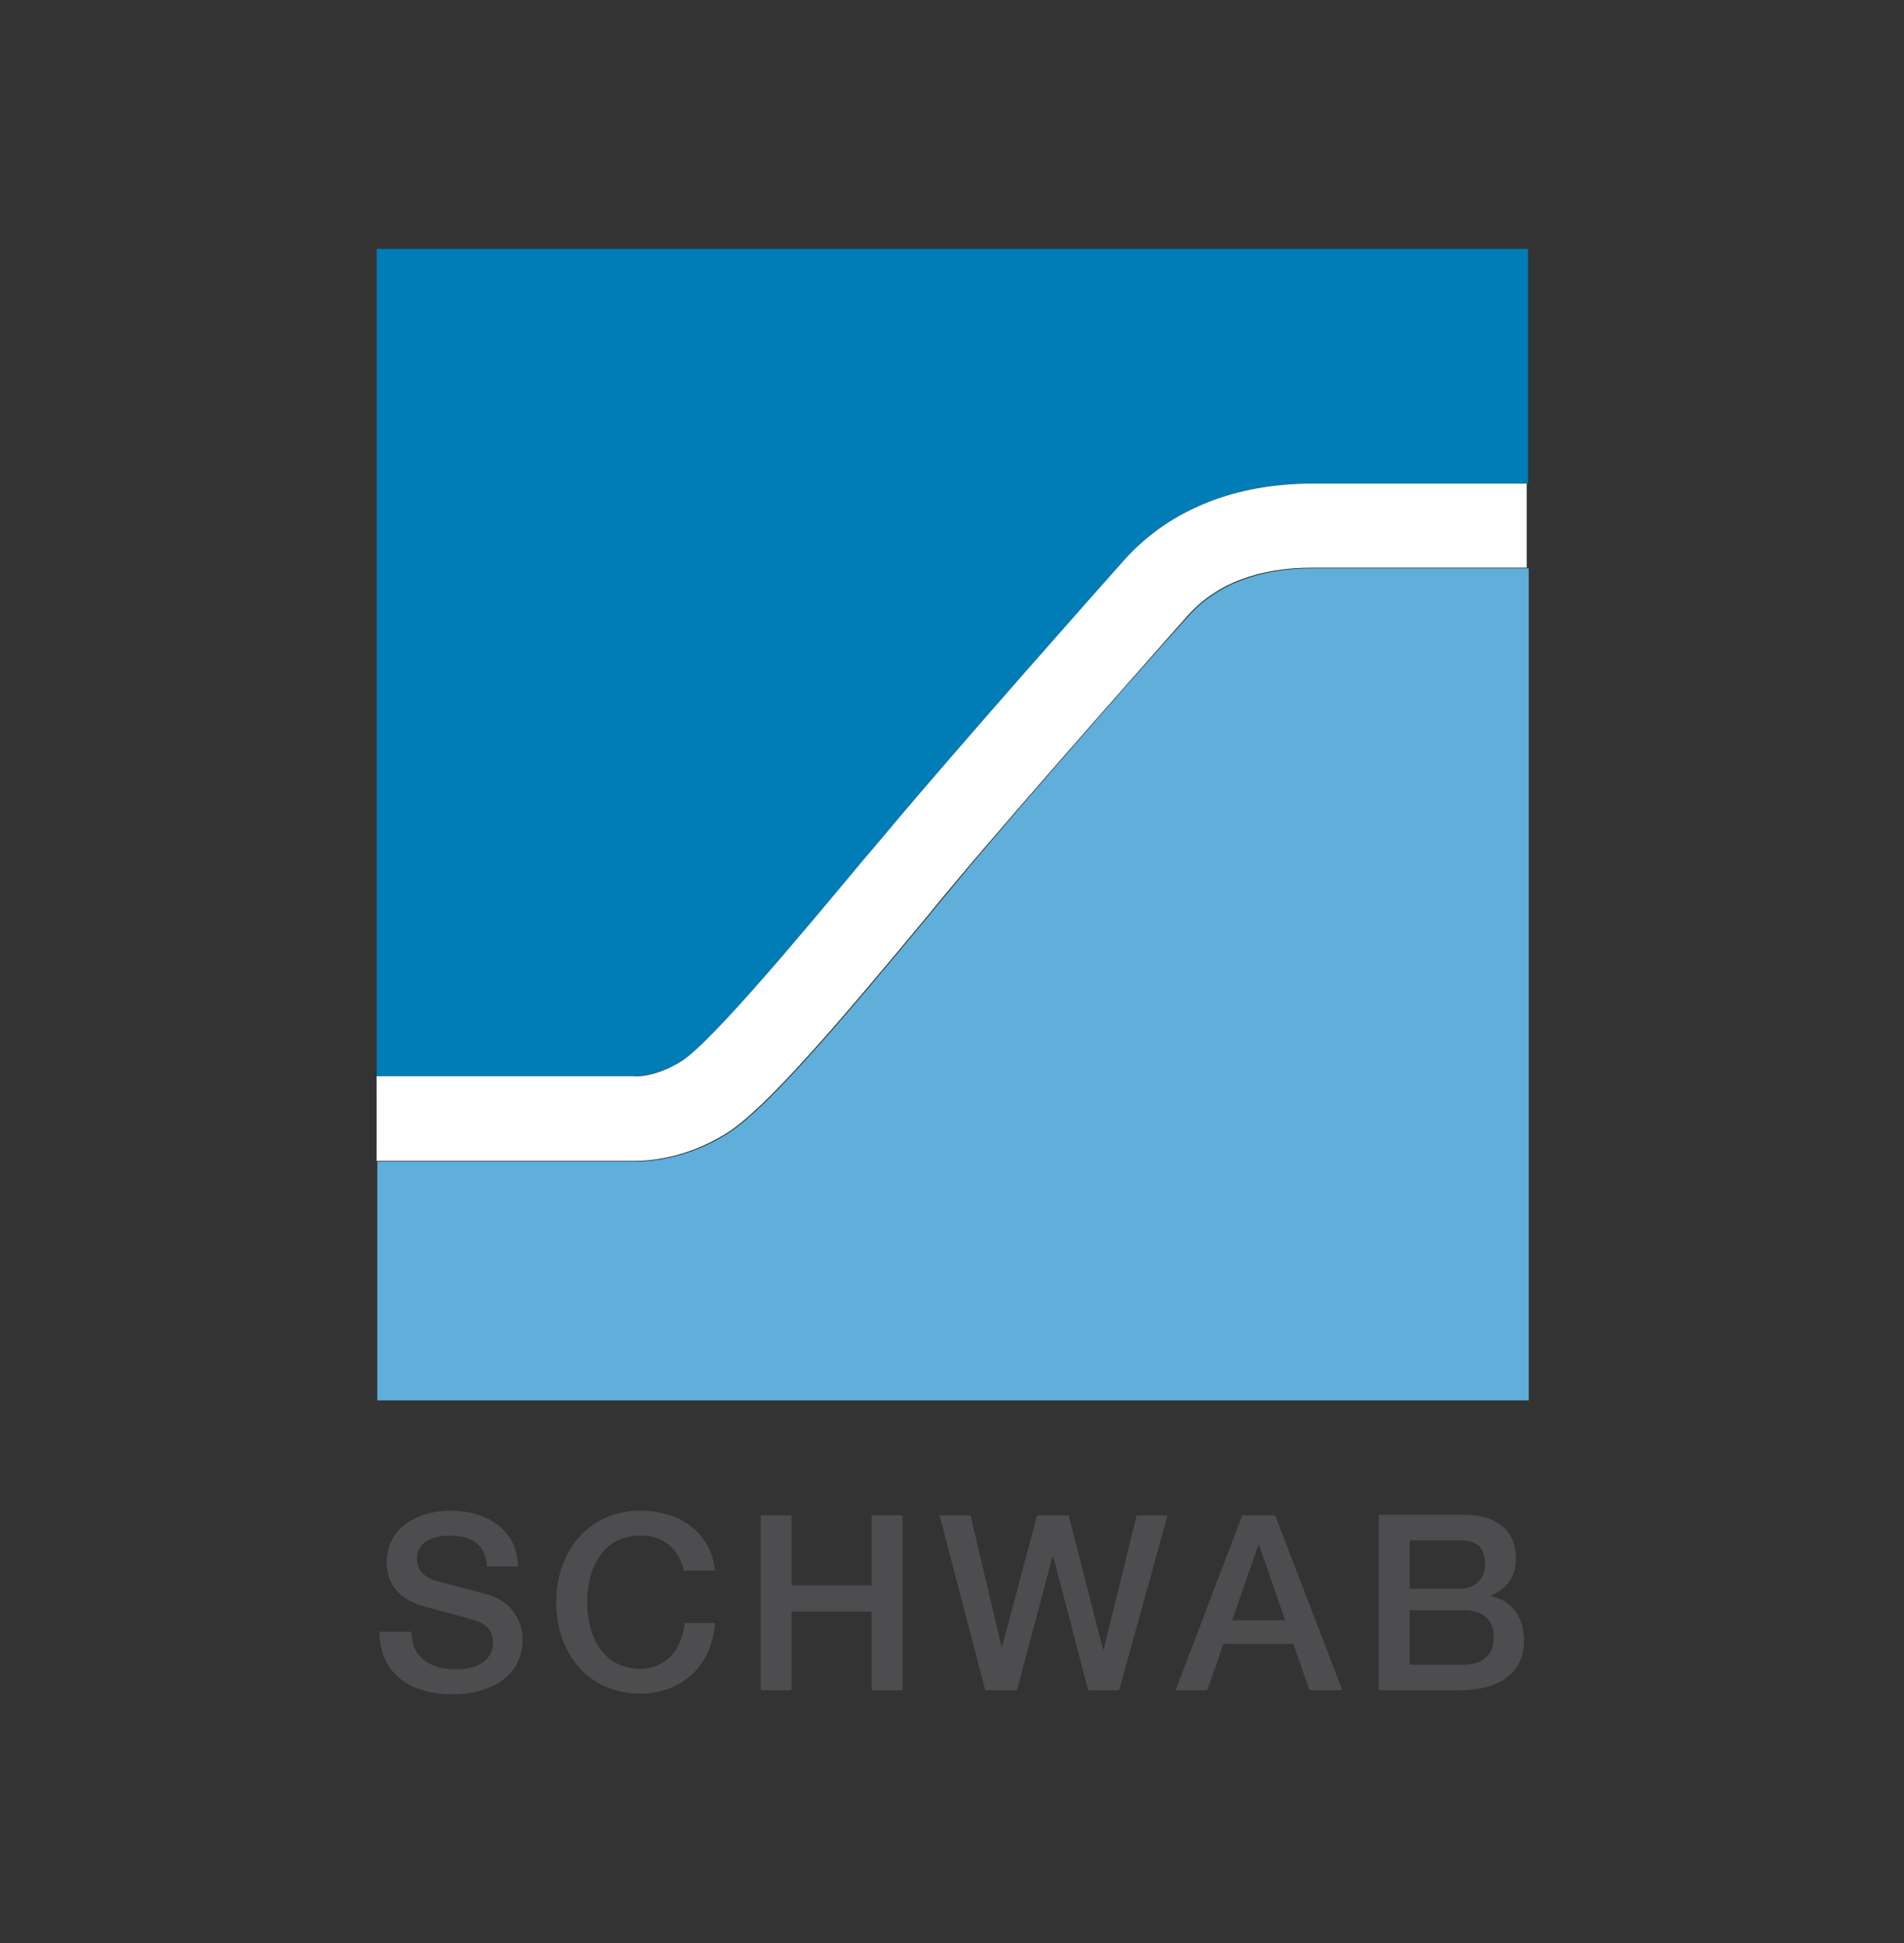 <?xml version="1.0" encoding="iso-8859-1"?>
<!-- Generator: Adobe Illustrator 26.0.1, SVG Export Plug-In . SVG Version: 6.00 Build 0)  -->
<svg version="1.1" id="Layer_1" xmlns="http://www.w3.org/2000/svg" xmlns:xlink="http://www.w3.org/1999/xlink" x="0px" y="0px"
	 viewBox="0 0 283.1 288.9" style="enable-background:new 0 0 283.1 288.9;" xml:space="preserve">
<rect x="0" y="0" width="283.1" height="288.9" fill="#333333" stroke="none"/>
<style type="text/css">
	.st0{fill:#4D4D4F;}
	.st1{fill:#5FAFDA;}
	.st2{fill:#007CB7;}
	.st3{fill:#FFFFFF;}
	.st4{fill:none;}
</style>
<g>
	<path class="st0" d="M209.6,239.4h8.1c2.8,0,4.4,1.4,4.4,4c0,2.6-1.6,4.1-4.4,4.1h-8.1V239.4z M205,251.3h12c6.7,0,9.6-3.2,9.6-7.3
		c0-3.5-1.7-6-4.9-6.7v-0.1c2.4-1,3.7-2.9,3.7-5.5c0-4.3-3.1-6.5-7.7-6.5H205V251.3z M209.6,229h7.4c2.5,0,3.8,0.9,3.8,3.6
		c0,2.3-1.6,3.6-3.8,3.6h-7.4V229z M187.1,229.7h0.1l3.9,11.2h-7.9L187.1,229.7z M174.8,251.3h4.7l2.4-6.9h10.4l2.4,6.9h4.9l-10-26
		h-4.9L174.8,251.3z M146.5,251.3h4.7l5.3-19.9h0.1l5.2,19.9h4.6l7.2-26H169l-4.9,19.9h-0.1l-5.1-19.9h-4.7l-5.3,19.9H149l-4.7-19.9
		h-4.6L146.5,251.3z M113.1,251.3h4.6v-11.7h11.9v11.7h4.6v-26h-4.6v10.4h-11.9v-10.4h-4.6V251.3z M106.3,233.5
		c-0.6-5.6-5.1-8.9-11.1-8.9c-7.8,0-12.5,6.2-12.5,13.6c0,7.5,4.7,13.6,12.5,13.6c6.3,0,10.7-4.3,11.1-10.5h-4.5
		c-0.4,3.8-2.6,6.8-6.6,6.8c-5.6,0-7.9-4.9-7.9-9.9c0-5,2.3-9.9,7.9-9.9c3.8,0,5.7,2.2,6.5,5.2H106.3z M56.4,242.6
		c0.1,6.5,4.9,9.3,10.9,9.3c5.1,0,10.4-2.3,10.4-8.2c0-2.8-1.7-5.6-5.1-6.6c-1.4-0.4-7.1-1.9-7.5-2c-1.9-0.5-3.1-1.5-3.1-3.4
		c0-2.6,2.7-3.4,4.8-3.4c3.2,0,5.4,1.2,5.6,4.6h4.6c0-5.4-4.6-8.3-10-8.3c-4.7,0-9.5,2.4-9.5,7.7c0,2.7,1.3,5.4,5.8,6.6
		c3.6,1,5.9,1.5,7.8,2.2c1.1,0.4,2.2,1.2,2.2,3.2c0,1.9-1.5,3.9-5.5,3.9c-3.6,0-6.6-1.6-6.6-5.6H56.4z"/>
	<path class="st1" d="M195.5,84.5c0.1,0-0.2,0-0.3,0c-8,0-14.2,2.4-18.4,7c-3,3.3-24.4,27.4-34.6,39.7c-1.2,1.4-2.5,3-3.8,4.6
		c-13.6,16.4-24.5,29.2-30.3,32.8c-5.8,3.6-11.1,4.1-13.7,4.1c-0.5,0-38.3,0-38.3,0v35.5h171.2V84.5C227,84.5,195.4,84.5,195.5,84.5
		"/>
	<path class="st2" d="M56,37V160l38.1,0c0.5,0,3.6,0,7.3-2.2c4.5-2.8,18.7-19.9,27.2-30.1c1.4-1.6,2.6-3.2,3.9-4.6
		c10.4-12.4,31.6-36.3,35-40.1c6.6-7.3,16.2-11.1,27.8-11.1c0.1,0,31.7,0,31.9,0V37H56z"/>
	<path class="st3" d="M195.2,71.9c-11.5,0-21.1,3.8-27.8,11.1c-3.4,3.8-24.6,27.7-35,40.1c-1.2,1.4-2.5,3-3.9,4.6
		c-8.5,10.2-22.7,27.3-27.2,30.1c-3.7,2.3-6.7,2.3-7.3,2.2L56,160v12.6l38.3,0c2.6,0,7.9-0.5,13.7-4.1c5.8-3.6,16.7-16.4,30.3-32.8
		c1.3-1.6,2.6-3.2,3.8-4.6c10.2-12.2,31.6-36.3,34.6-39.7c4.3-4.7,10.5-7,18.4-7c0.1,0,0,0,0,0l31.9,0V71.9L195.2,71.9z"/>
</g>
<rect class="st4" width="283.1" height="288.9"/>
<g>
</g>
<g>
</g>
<g>
</g>
<g>
</g>
<g>
</g>
<g>
</g>
</svg>
